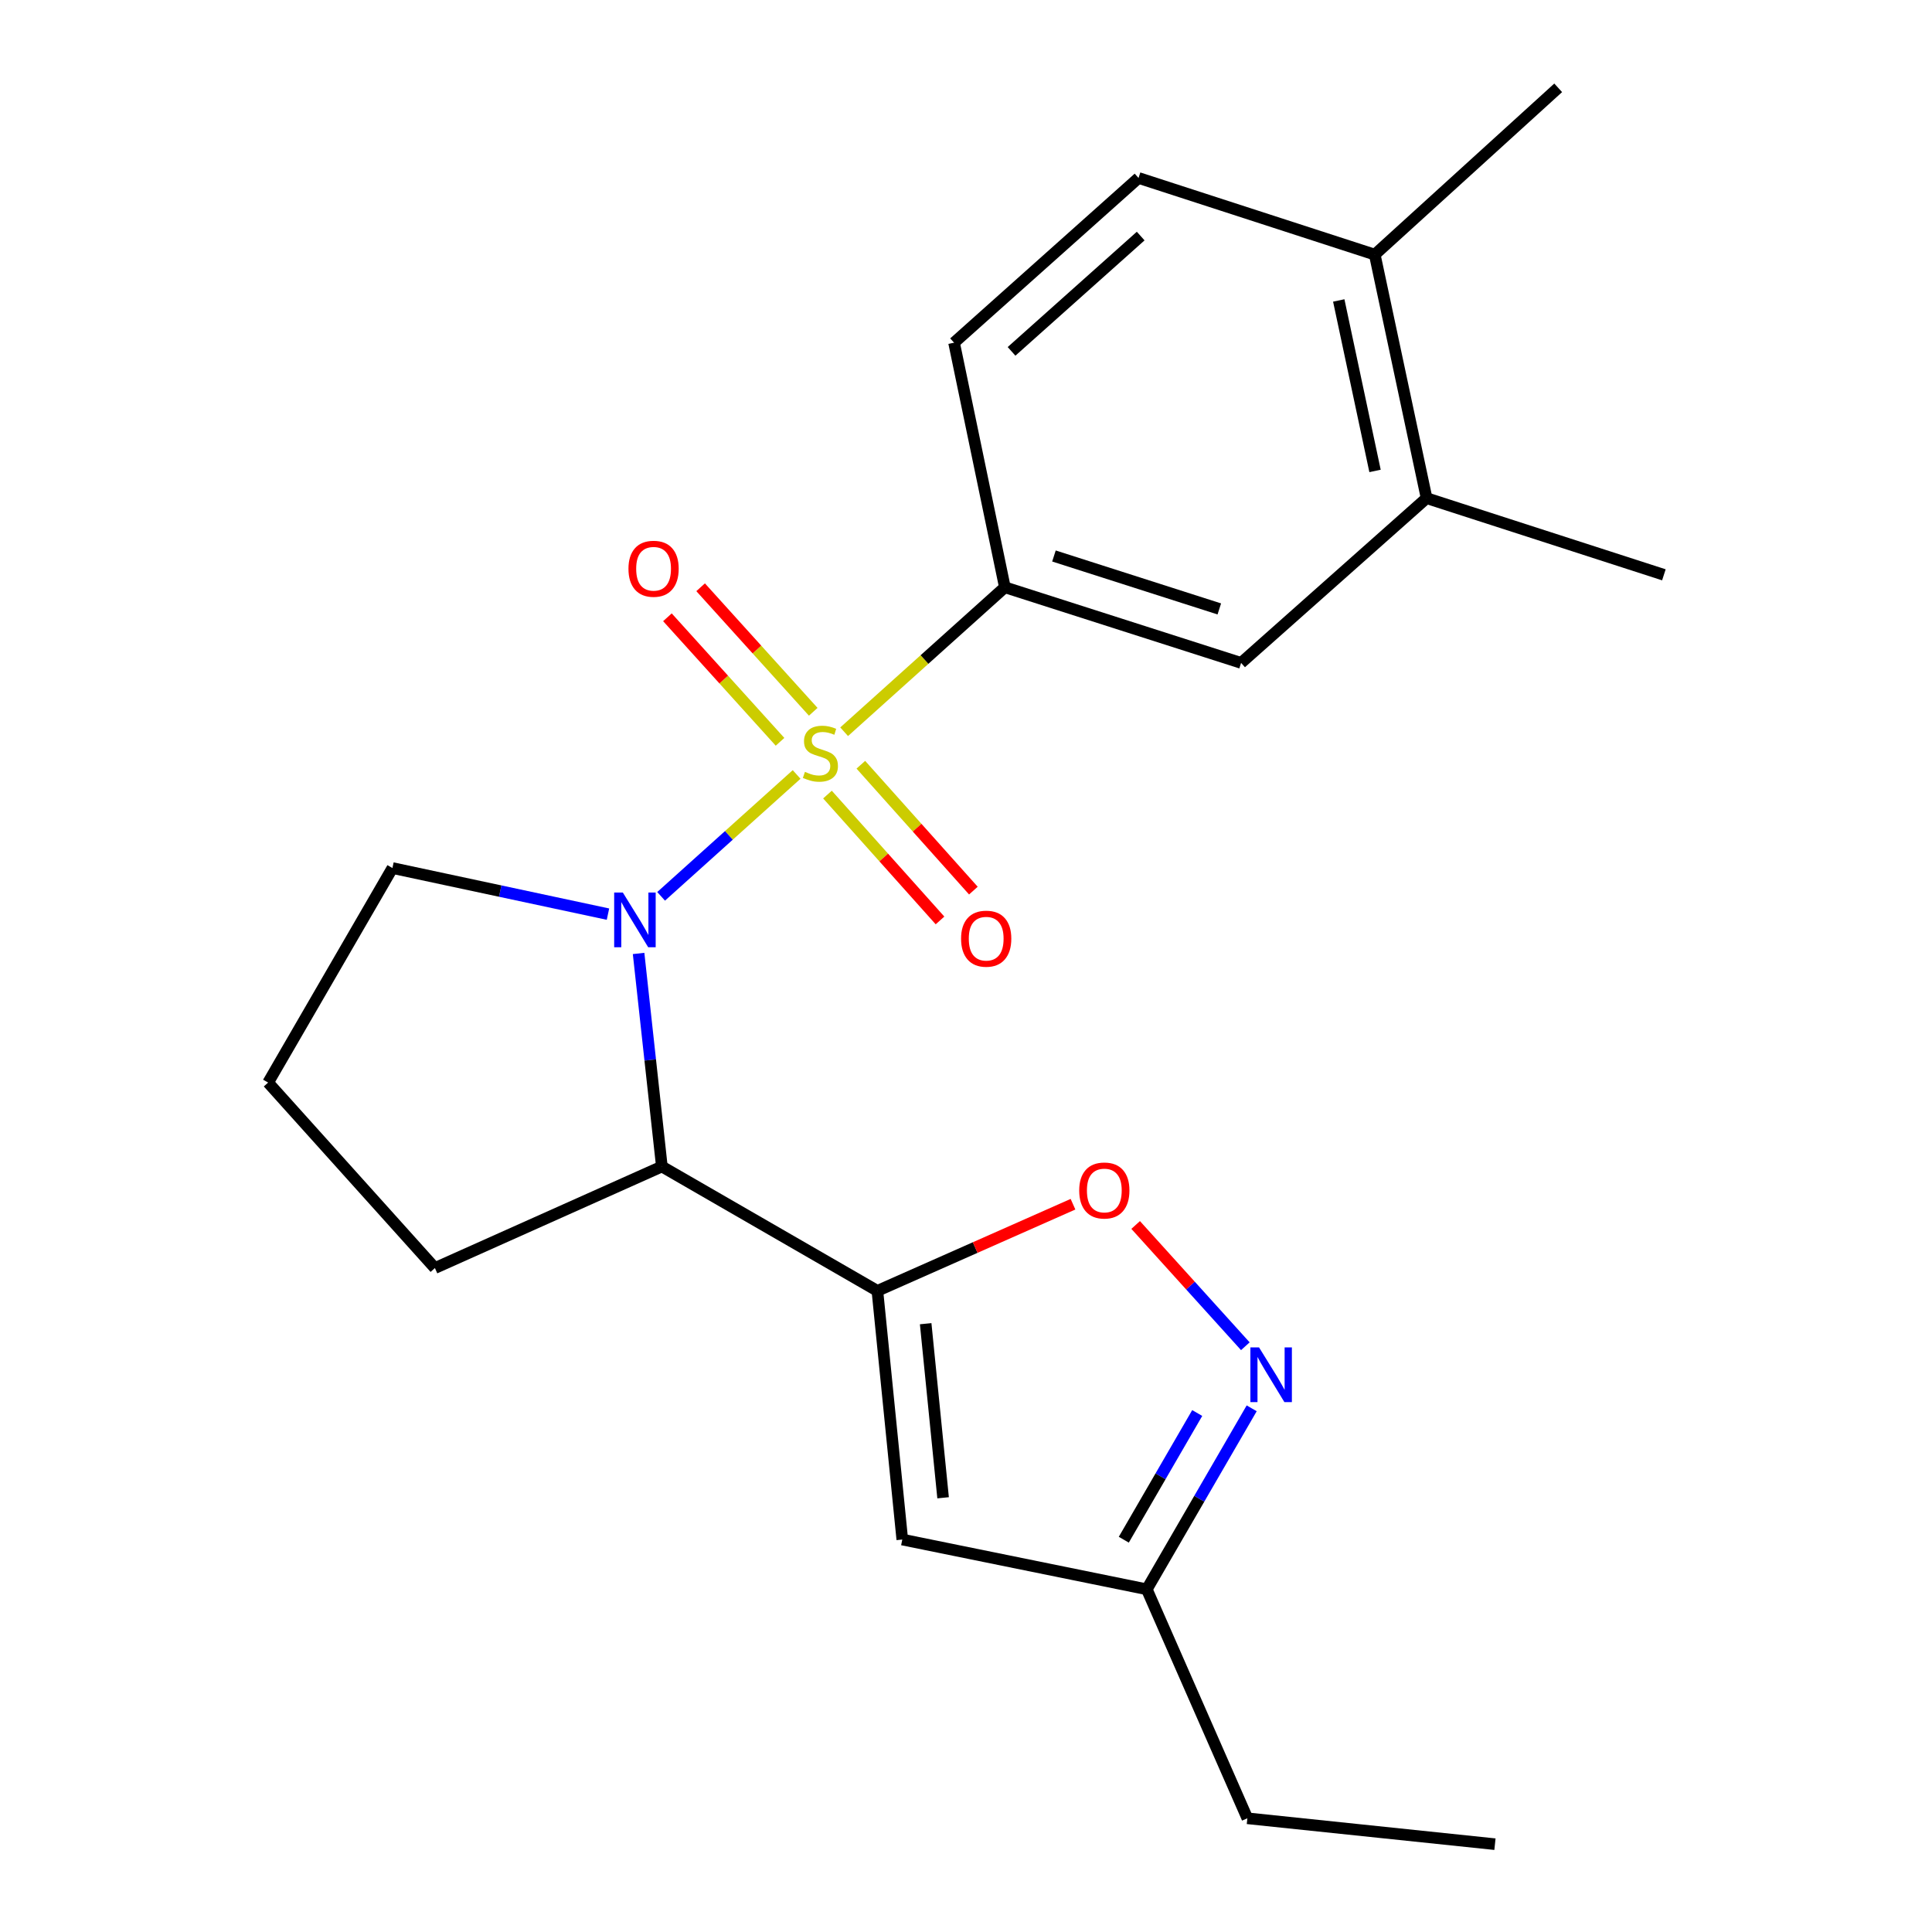 <?xml version='1.0' encoding='iso-8859-1'?>
<svg version='1.1' baseProfile='full'
              xmlns='http://www.w3.org/2000/svg'
                      xmlns:rdkit='http://www.rdkit.org/xml'
                      xmlns:xlink='http://www.w3.org/1999/xlink'
                  xml:space='preserve'
width='1000px' height='1000px' viewBox='0 0 1000 1000'>
<!-- END OF HEADER -->
<rect style='opacity:1.0;fill:#FFFFFF;stroke:none' width='1000' height='1000' x='0' y='0'> </rect>
<path class='bond-0' d='M 412.327,400.861 L 377.259,432.403' style='fill:none;fill-rule:evenodd;stroke:#CCCC00;stroke-width:6px;stroke-linecap:butt;stroke-linejoin:miter;stroke-opacity:1' />
<path class='bond-0' d='M 377.259,432.403 L 342.19,463.944' style='fill:none;fill-rule:evenodd;stroke:#0000FF;stroke-width:6px;stroke-linecap:butt;stroke-linejoin:miter;stroke-opacity:1' />
<path class='bond-3' d='M 436.925,378.745 L 478.522,341.36' style='fill:none;fill-rule:evenodd;stroke:#CCCC00;stroke-width:6px;stroke-linecap:butt;stroke-linejoin:miter;stroke-opacity:1' />
<path class='bond-3' d='M 478.522,341.36 L 520.119,303.974' style='fill:none;fill-rule:evenodd;stroke:#000000;stroke-width:6px;stroke-linecap:butt;stroke-linejoin:miter;stroke-opacity:1' />
<path class='bond-7' d='M 420.929,368.421 L 391.786,336.193' style='fill:none;fill-rule:evenodd;stroke:#CCCC00;stroke-width:6px;stroke-linecap:butt;stroke-linejoin:miter;stroke-opacity:1' />
<path class='bond-7' d='M 391.786,336.193 L 362.643,303.965' style='fill:none;fill-rule:evenodd;stroke:#FF0000;stroke-width:6px;stroke-linecap:butt;stroke-linejoin:miter;stroke-opacity:1' />
<path class='bond-7' d='M 403.744,383.961 L 374.601,351.733' style='fill:none;fill-rule:evenodd;stroke:#CCCC00;stroke-width:6px;stroke-linecap:butt;stroke-linejoin:miter;stroke-opacity:1' />
<path class='bond-7' d='M 374.601,351.733 L 345.458,319.505' style='fill:none;fill-rule:evenodd;stroke:#FF0000;stroke-width:6px;stroke-linecap:butt;stroke-linejoin:miter;stroke-opacity:1' />
<path class='bond-8' d='M 428.298,411.268 L 457.422,443.844' style='fill:none;fill-rule:evenodd;stroke:#CCCC00;stroke-width:6px;stroke-linecap:butt;stroke-linejoin:miter;stroke-opacity:1' />
<path class='bond-8' d='M 457.422,443.844 L 486.547,476.42' style='fill:none;fill-rule:evenodd;stroke:#FF0000;stroke-width:6px;stroke-linecap:butt;stroke-linejoin:miter;stroke-opacity:1' />
<path class='bond-8' d='M 445.57,395.826 L 474.695,428.402' style='fill:none;fill-rule:evenodd;stroke:#CCCC00;stroke-width:6px;stroke-linecap:butt;stroke-linejoin:miter;stroke-opacity:1' />
<path class='bond-8' d='M 474.695,428.402 L 503.82,460.978' style='fill:none;fill-rule:evenodd;stroke:#FF0000;stroke-width:6px;stroke-linecap:butt;stroke-linejoin:miter;stroke-opacity:1' />
<path class='bond-2' d='M 330.533,493.506 L 336.555,548.646' style='fill:none;fill-rule:evenodd;stroke:#0000FF;stroke-width:6px;stroke-linecap:butt;stroke-linejoin:miter;stroke-opacity:1' />
<path class='bond-2' d='M 336.555,548.646 L 342.577,603.786' style='fill:none;fill-rule:evenodd;stroke:#000000;stroke-width:6px;stroke-linecap:butt;stroke-linejoin:miter;stroke-opacity:1' />
<path class='bond-15' d='M 314.688,473.153 L 258.905,461.225' style='fill:none;fill-rule:evenodd;stroke:#0000FF;stroke-width:6px;stroke-linecap:butt;stroke-linejoin:miter;stroke-opacity:1' />
<path class='bond-15' d='M 258.905,461.225 L 203.122,449.298' style='fill:none;fill-rule:evenodd;stroke:#000000;stroke-width:6px;stroke-linecap:butt;stroke-linejoin:miter;stroke-opacity:1' />
<path class='bond-1' d='M 454.137,668.146 L 342.577,603.786' style='fill:none;fill-rule:evenodd;stroke:#000000;stroke-width:6px;stroke-linecap:butt;stroke-linejoin:miter;stroke-opacity:1' />
<path class='bond-4' d='M 454.137,668.146 L 504.76,645.722' style='fill:none;fill-rule:evenodd;stroke:#000000;stroke-width:6px;stroke-linecap:butt;stroke-linejoin:miter;stroke-opacity:1' />
<path class='bond-4' d='M 504.76,645.722 L 555.382,623.298' style='fill:none;fill-rule:evenodd;stroke:#FF0000;stroke-width:6px;stroke-linecap:butt;stroke-linejoin:miter;stroke-opacity:1' />
<path class='bond-5' d='M 454.137,668.146 L 467.022,796.865' style='fill:none;fill-rule:evenodd;stroke:#000000;stroke-width:6px;stroke-linecap:butt;stroke-linejoin:miter;stroke-opacity:1' />
<path class='bond-5' d='M 479.124,685.146 L 488.144,775.249' style='fill:none;fill-rule:evenodd;stroke:#000000;stroke-width:6px;stroke-linecap:butt;stroke-linejoin:miter;stroke-opacity:1' />
<path class='bond-16' d='M 342.577,603.786 L 225.108,656.342' style='fill:none;fill-rule:evenodd;stroke:#000000;stroke-width:6px;stroke-linecap:butt;stroke-linejoin:miter;stroke-opacity:1' />
<path class='bond-9' d='M 520.119,303.974 L 642.389,343.117' style='fill:none;fill-rule:evenodd;stroke:#000000;stroke-width:6px;stroke-linecap:butt;stroke-linejoin:miter;stroke-opacity:1' />
<path class='bond-9' d='M 545.524,287.779 L 631.113,315.18' style='fill:none;fill-rule:evenodd;stroke:#000000;stroke-width:6px;stroke-linecap:butt;stroke-linejoin:miter;stroke-opacity:1' />
<path class='bond-12' d='M 520.119,303.974 L 493.821,177.379' style='fill:none;fill-rule:evenodd;stroke:#000000;stroke-width:6px;stroke-linecap:butt;stroke-linejoin:miter;stroke-opacity:1' />
<path class='bond-6' d='M 587.811,634.047 L 616.198,665.43' style='fill:none;fill-rule:evenodd;stroke:#FF0000;stroke-width:6px;stroke-linecap:butt;stroke-linejoin:miter;stroke-opacity:1' />
<path class='bond-6' d='M 616.198,665.43 L 644.585,696.813' style='fill:none;fill-rule:evenodd;stroke:#0000FF;stroke-width:6px;stroke-linecap:butt;stroke-linejoin:miter;stroke-opacity:1' />
<path class='bond-10' d='M 467.022,796.865 L 593.579,822.621' style='fill:none;fill-rule:evenodd;stroke:#000000;stroke-width:6px;stroke-linecap:butt;stroke-linejoin:miter;stroke-opacity:1' />
<path class='bond-24' d='M 647.872,728.944 L 620.725,775.783' style='fill:none;fill-rule:evenodd;stroke:#0000FF;stroke-width:6px;stroke-linecap:butt;stroke-linejoin:miter;stroke-opacity:1' />
<path class='bond-24' d='M 620.725,775.783 L 593.579,822.621' style='fill:none;fill-rule:evenodd;stroke:#000000;stroke-width:6px;stroke-linecap:butt;stroke-linejoin:miter;stroke-opacity:1' />
<path class='bond-24' d='M 619.682,731.378 L 600.679,764.165' style='fill:none;fill-rule:evenodd;stroke:#0000FF;stroke-width:6px;stroke-linecap:butt;stroke-linejoin:miter;stroke-opacity:1' />
<path class='bond-24' d='M 600.679,764.165 L 581.677,796.952' style='fill:none;fill-rule:evenodd;stroke:#000000;stroke-width:6px;stroke-linecap:butt;stroke-linejoin:miter;stroke-opacity:1' />
<path class='bond-11' d='M 642.389,343.117 L 738.4,257.841' style='fill:none;fill-rule:evenodd;stroke:#000000;stroke-width:6px;stroke-linecap:butt;stroke-linejoin:miter;stroke-opacity:1' />
<path class='bond-19' d='M 593.579,822.621 L 645.633,941.146' style='fill:none;fill-rule:evenodd;stroke:#000000;stroke-width:6px;stroke-linecap:butt;stroke-linejoin:miter;stroke-opacity:1' />
<path class='bond-18' d='M 738.4,257.841 L 861.224,297.525' style='fill:none;fill-rule:evenodd;stroke:#000000;stroke-width:6px;stroke-linecap:butt;stroke-linejoin:miter;stroke-opacity:1' />
<path class='bond-23' d='M 738.4,257.841 L 711.575,131.786' style='fill:none;fill-rule:evenodd;stroke:#000000;stroke-width:6px;stroke-linecap:butt;stroke-linejoin:miter;stroke-opacity:1' />
<path class='bond-23' d='M 711.715,243.755 L 692.937,155.517' style='fill:none;fill-rule:evenodd;stroke:#000000;stroke-width:6px;stroke-linecap:butt;stroke-linejoin:miter;stroke-opacity:1' />
<path class='bond-14' d='M 493.821,177.379 L 589.305,92.115' style='fill:none;fill-rule:evenodd;stroke:#000000;stroke-width:6px;stroke-linecap:butt;stroke-linejoin:miter;stroke-opacity:1' />
<path class='bond-14' d='M 523.576,181.871 L 590.415,122.187' style='fill:none;fill-rule:evenodd;stroke:#000000;stroke-width:6px;stroke-linecap:butt;stroke-linejoin:miter;stroke-opacity:1' />
<path class='bond-13' d='M 711.575,131.786 L 589.305,92.115' style='fill:none;fill-rule:evenodd;stroke:#000000;stroke-width:6px;stroke-linecap:butt;stroke-linejoin:miter;stroke-opacity:1' />
<path class='bond-20' d='M 711.575,131.786 L 806.519,45.455' style='fill:none;fill-rule:evenodd;stroke:#000000;stroke-width:6px;stroke-linecap:butt;stroke-linejoin:miter;stroke-opacity:1' />
<path class='bond-17' d='M 203.122,449.298 L 138.776,560.343' style='fill:none;fill-rule:evenodd;stroke:#000000;stroke-width:6px;stroke-linecap:butt;stroke-linejoin:miter;stroke-opacity:1' />
<path class='bond-22' d='M 225.108,656.342 L 138.776,560.343' style='fill:none;fill-rule:evenodd;stroke:#000000;stroke-width:6px;stroke-linecap:butt;stroke-linejoin:miter;stroke-opacity:1' />
<path class='bond-21' d='M 645.633,941.146 L 773.785,954.545' style='fill:none;fill-rule:evenodd;stroke:#000000;stroke-width:6px;stroke-linecap:butt;stroke-linejoin:miter;stroke-opacity:1' />
<path  class='atom-0' d='M 416.635 399.511
Q 416.955 399.631, 418.275 400.191
Q 419.595 400.751, 421.035 401.111
Q 422.515 401.431, 423.955 401.431
Q 426.635 401.431, 428.195 400.151
Q 429.755 398.831, 429.755 396.551
Q 429.755 394.991, 428.955 394.031
Q 428.195 393.071, 426.995 392.551
Q 425.795 392.031, 423.795 391.431
Q 421.275 390.671, 419.755 389.951
Q 418.275 389.231, 417.195 387.711
Q 416.155 386.191, 416.155 383.631
Q 416.155 380.071, 418.555 377.871
Q 420.995 375.671, 425.795 375.671
Q 429.075 375.671, 432.795 377.231
L 431.875 380.311
Q 428.475 378.911, 425.915 378.911
Q 423.155 378.911, 421.635 380.071
Q 420.115 381.191, 420.155 383.151
Q 420.155 384.671, 420.915 385.591
Q 421.715 386.511, 422.835 387.031
Q 423.995 387.551, 425.915 388.151
Q 428.475 388.951, 429.995 389.751
Q 431.515 390.551, 432.595 392.191
Q 433.715 393.791, 433.715 396.551
Q 433.715 400.471, 431.075 402.591
Q 428.475 404.671, 424.115 404.671
Q 421.595 404.671, 419.675 404.111
Q 417.795 403.591, 415.555 402.671
L 416.635 399.511
' fill='#CCCC00'/>
<path  class='atom-1' d='M 322.376 461.975
L 331.656 476.975
Q 332.576 478.455, 334.056 481.135
Q 335.536 483.815, 335.616 483.975
L 335.616 461.975
L 339.376 461.975
L 339.376 490.295
L 335.496 490.295
L 325.536 473.895
Q 324.376 471.975, 323.136 469.775
Q 321.936 467.575, 321.576 466.895
L 321.576 490.295
L 317.896 490.295
L 317.896 461.975
L 322.376 461.975
' fill='#0000FF'/>
<path  class='atom-5' d='M 558.594 616.197
Q 558.594 609.397, 561.954 605.597
Q 565.314 601.797, 571.594 601.797
Q 577.874 601.797, 581.234 605.597
Q 584.594 609.397, 584.594 616.197
Q 584.594 623.077, 581.194 626.997
Q 577.794 630.877, 571.594 630.877
Q 565.354 630.877, 561.954 626.997
Q 558.594 623.117, 558.594 616.197
M 571.594 627.677
Q 575.914 627.677, 578.234 624.797
Q 580.594 621.877, 580.594 616.197
Q 580.594 610.637, 578.234 607.837
Q 575.914 604.997, 571.594 604.997
Q 567.274 604.997, 564.914 607.797
Q 562.594 610.597, 562.594 616.197
Q 562.594 621.917, 564.914 624.797
Q 567.274 627.677, 571.594 627.677
' fill='#FF0000'/>
<path  class='atom-7' d='M 651.678 697.415
L 660.958 712.415
Q 661.878 713.895, 663.358 716.575
Q 664.838 719.255, 664.918 719.415
L 664.918 697.415
L 668.678 697.415
L 668.678 725.735
L 664.798 725.735
L 654.838 709.335
Q 653.678 707.415, 652.438 705.215
Q 651.238 703.015, 650.878 702.335
L 650.878 725.735
L 647.198 725.735
L 647.198 697.415
L 651.678 697.415
' fill='#0000FF'/>
<path  class='atom-8' d='M 325.29 294.387
Q 325.29 287.587, 328.65 283.787
Q 332.01 279.987, 338.29 279.987
Q 344.57 279.987, 347.93 283.787
Q 351.29 287.587, 351.29 294.387
Q 351.29 301.267, 347.89 305.187
Q 344.49 309.067, 338.29 309.067
Q 332.05 309.067, 328.65 305.187
Q 325.29 301.307, 325.29 294.387
M 338.29 305.867
Q 342.61 305.867, 344.93 302.987
Q 347.29 300.067, 347.29 294.387
Q 347.29 288.827, 344.93 286.027
Q 342.61 283.187, 338.29 283.187
Q 333.97 283.187, 331.61 285.987
Q 329.29 288.787, 329.29 294.387
Q 329.29 300.107, 331.61 302.987
Q 333.97 305.867, 338.29 305.867
' fill='#FF0000'/>
<path  class='atom-9' d='M 497.452 485.857
Q 497.452 479.057, 500.812 475.257
Q 504.172 471.457, 510.452 471.457
Q 516.732 471.457, 520.092 475.257
Q 523.452 479.057, 523.452 485.857
Q 523.452 492.737, 520.052 496.657
Q 516.652 500.537, 510.452 500.537
Q 504.212 500.537, 500.812 496.657
Q 497.452 492.777, 497.452 485.857
M 510.452 497.337
Q 514.772 497.337, 517.092 494.457
Q 519.452 491.537, 519.452 485.857
Q 519.452 480.297, 517.092 477.497
Q 514.772 474.657, 510.452 474.657
Q 506.132 474.657, 503.772 477.457
Q 501.452 480.257, 501.452 485.857
Q 501.452 491.577, 503.772 494.457
Q 506.132 497.337, 510.452 497.337
' fill='#FF0000'/>
</svg>
